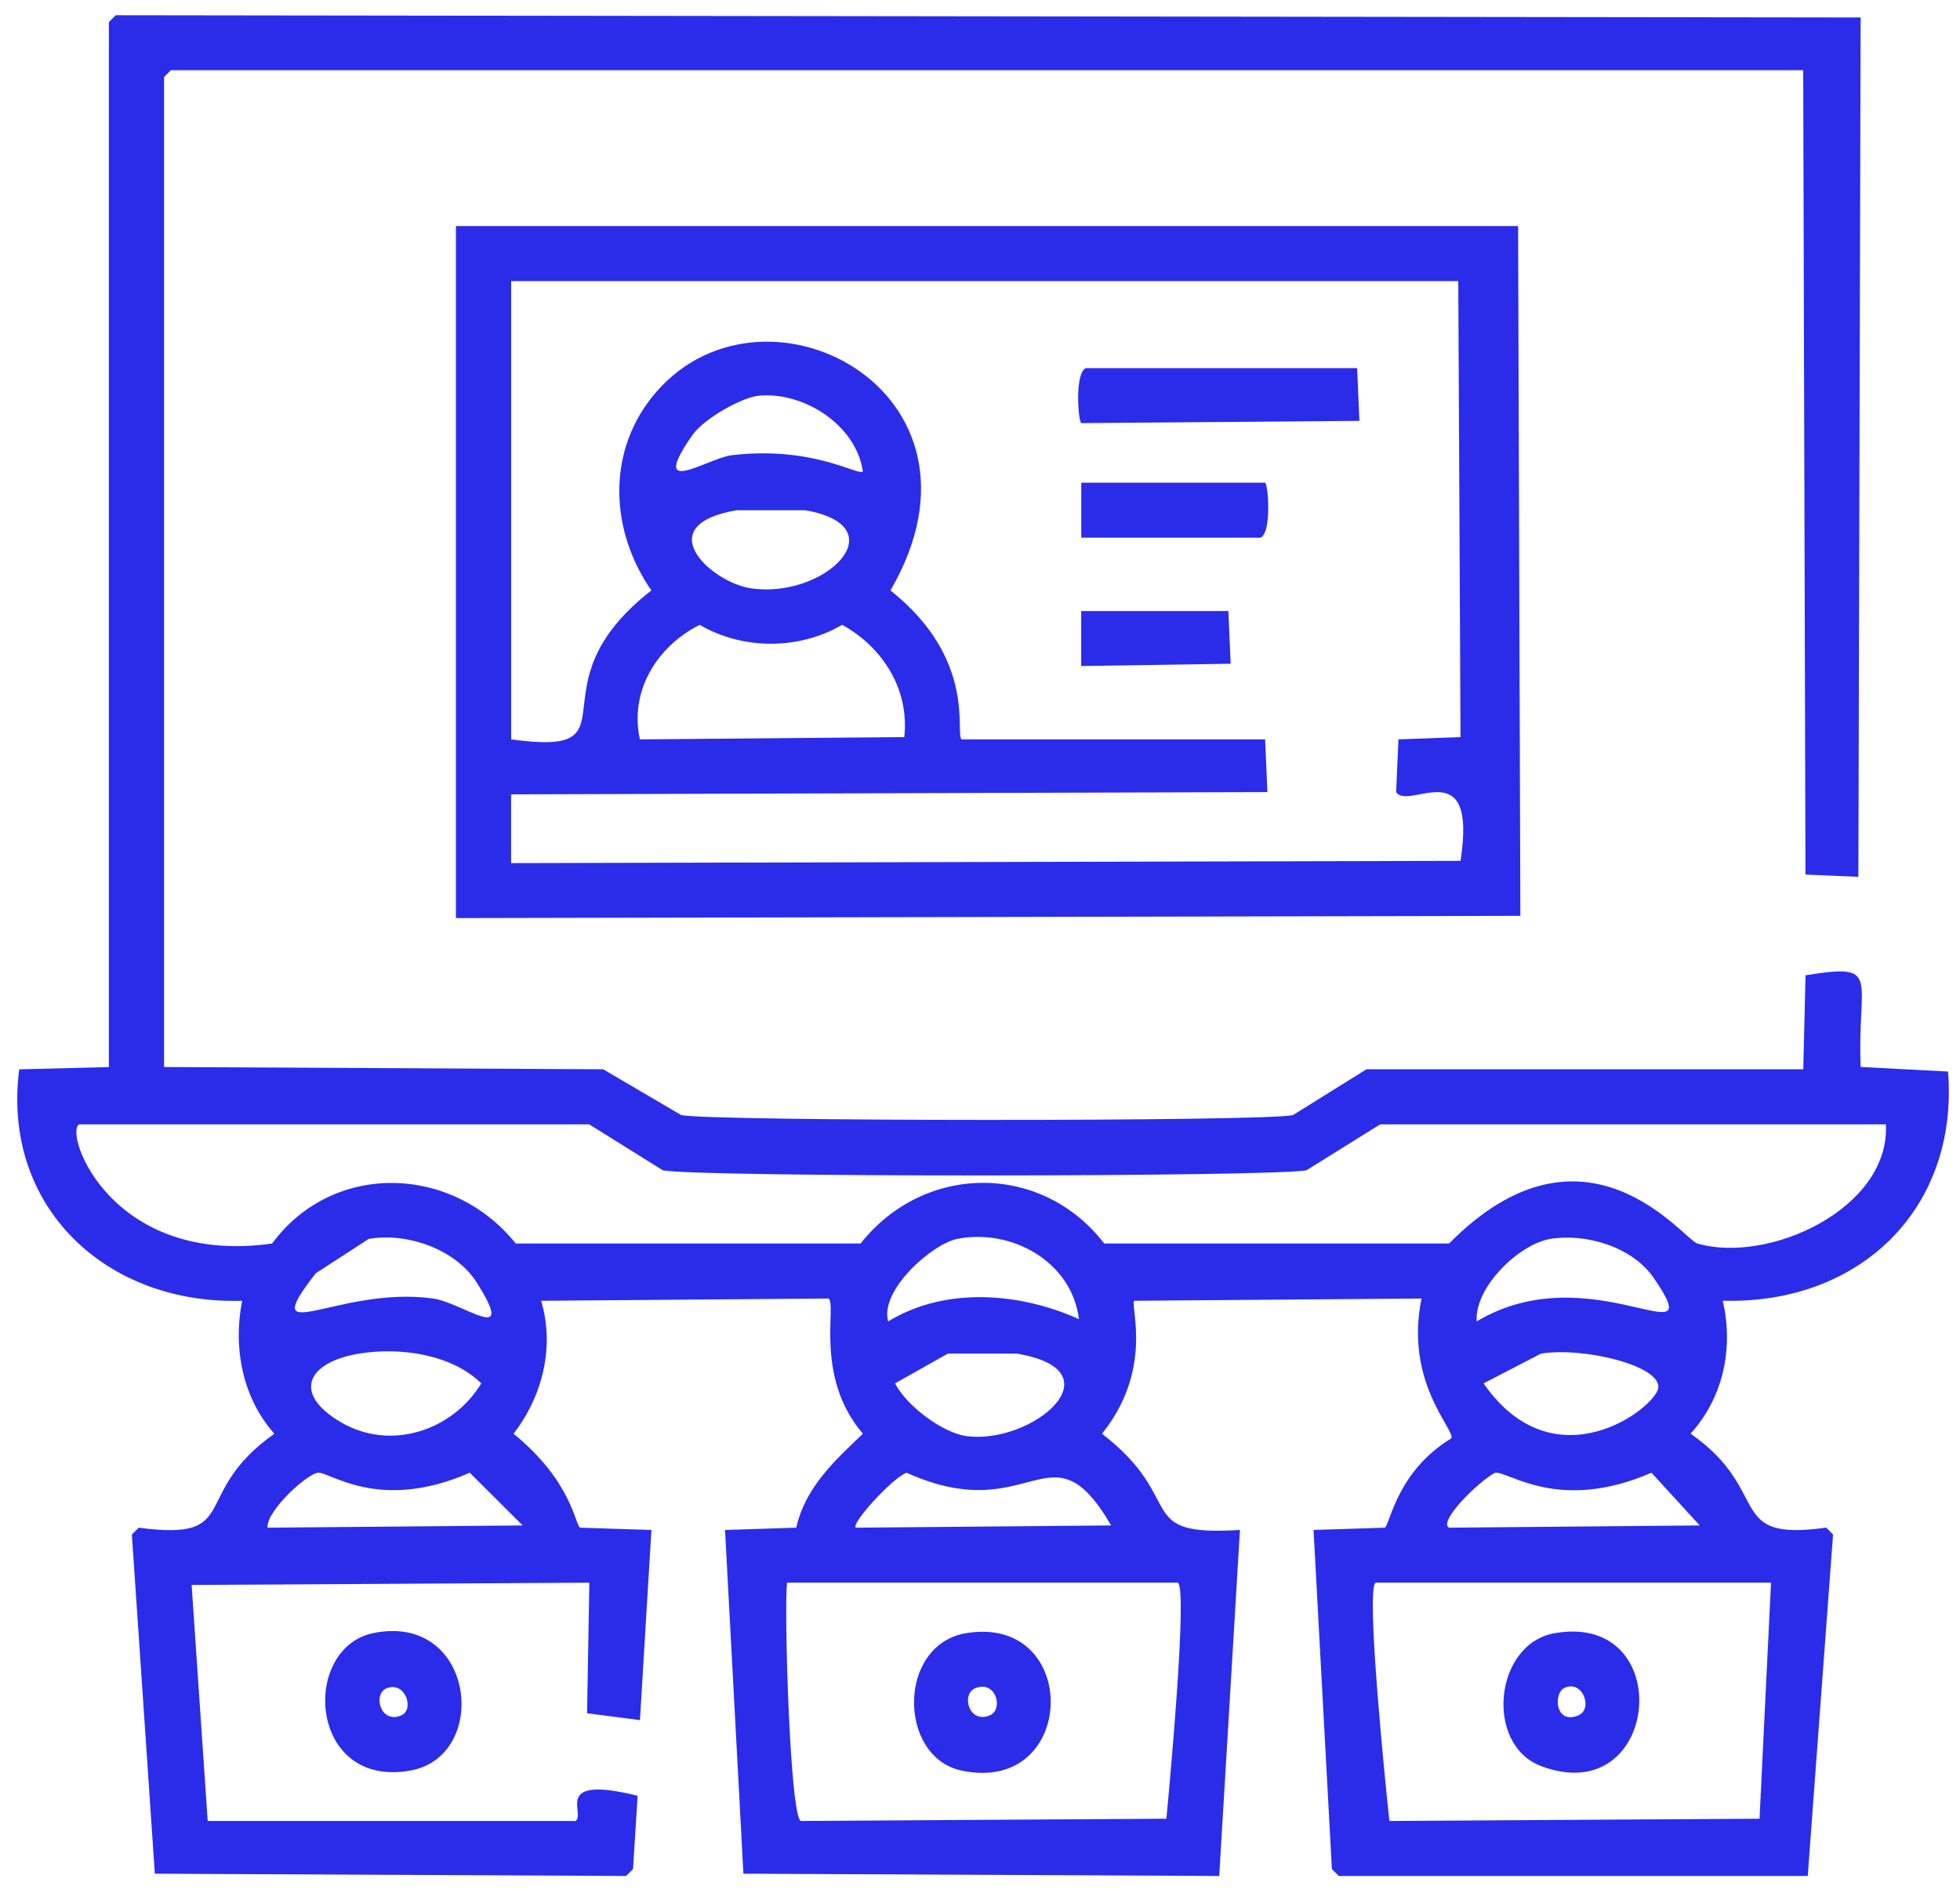 <svg width="69" height="67" viewBox="0 0 69 67" fill="none" xmlns="http://www.w3.org/2000/svg">
<path d="M4.075 0.536C24.551 0.562 45.026 0.59 65.502 0.615C65.476 10.697 65.448 20.78 65.422 30.861C64.801 30.835 64.181 30.807 63.56 30.781C63.534 21.344 63.506 11.908 63.48 2.471H6.017L5.775 2.712V37.554C10.928 37.58 16.081 37.608 21.234 37.634C22.151 38.173 23.067 38.709 23.986 39.248C25.04 39.466 44.462 39.479 45.515 39.248C46.378 38.709 47.241 38.173 48.106 37.634H63.482C63.508 36.531 63.536 35.429 63.562 34.326C66.27 33.889 65.372 34.391 65.504 37.552C66.529 37.606 67.554 37.66 68.579 37.714C68.96 42.552 65.463 45.913 60.648 45.78C61.035 47.441 60.667 49.198 59.514 50.458C62.436 52.497 60.689 54.268 64.289 53.766L64.531 54.008C64.235 58.014 63.939 62.02 63.64 66.026H47.13L46.888 65.785C46.672 61.806 46.456 57.826 46.242 53.848C47.078 53.822 47.913 53.794 48.75 53.768C48.929 53.678 49.167 51.786 51.096 50.622C51.213 50.297 49.442 48.644 50.043 45.702C46.672 45.728 43.299 45.756 39.928 45.782C39.791 45.993 40.609 48.209 38.794 50.461C41.837 52.805 39.845 54.083 43.651 53.848C43.409 57.908 43.165 61.968 42.922 66.026C37.339 66 31.754 65.972 26.171 65.946C25.954 61.914 25.738 57.88 25.524 53.848C26.361 53.822 27.195 53.794 28.032 53.768C28.35 52.348 29.375 51.419 30.378 50.461C28.649 48.45 29.477 45.901 29.165 45.702C25.794 45.728 22.421 45.756 19.05 45.782C19.534 47.413 19.099 49.137 18.079 50.461C20.148 52.148 20.241 53.674 20.425 53.768C21.262 53.794 22.096 53.822 22.933 53.848C22.799 56.078 22.663 58.311 22.529 60.541C21.908 60.462 21.288 60.38 20.667 60.3C20.693 58.768 20.721 57.236 20.747 55.704C16.081 55.729 11.412 55.758 6.746 55.783C6.934 58.553 7.124 61.322 7.312 64.091H20.261C20.639 63.849 19.404 62.453 22.447 63.203C22.393 64.063 22.339 64.923 22.285 65.785L22.043 66.026C16.511 66 10.982 65.972 5.451 65.946C5.18 61.968 4.91 57.988 4.642 54.01L4.884 53.768C8.586 54.258 6.631 52.602 9.659 50.461C8.532 49.198 8.197 47.416 8.525 45.782C3.725 45.928 0.055 42.463 0.676 37.636C1.729 37.61 2.78 37.582 3.833 37.556V0.777L4.075 0.536ZM2.78 39.573C2.25 39.922 3.935 44.564 9.579 43.767C11.713 40.873 15.91 40.976 18.157 43.767H30.296C32.53 40.94 36.662 40.899 38.874 43.767H51.014C55.802 38.918 59.27 43.627 59.754 43.767C62.278 44.495 66.544 42.526 66.391 39.573H48.586C47.723 40.112 46.86 40.649 45.995 41.188C44.888 41.425 24.438 41.438 23.333 41.188C22.471 40.649 21.608 40.112 20.743 39.573H2.776H2.78ZM12.978 43.605C12.357 44.008 11.737 44.411 11.116 44.814C8.96 47.579 11.912 45.239 15.244 45.702C16.301 45.849 18.228 47.416 16.781 45.138C16.035 43.961 14.325 43.368 12.978 43.605ZM33.696 43.605C32.813 43.782 30.96 45.413 31.267 46.508C33.289 45.276 35.901 45.491 37.984 46.428C37.733 44.398 35.599 43.224 33.693 43.605H33.696ZM54.575 43.605C53.49 43.782 51.903 45.297 51.985 46.508C56.018 44.097 60.278 47.982 58.217 44.976C57.469 43.886 55.84 43.398 54.575 43.605ZM12.653 47.64C10.831 47.935 10.255 49.036 12.007 50.06C13.752 51.079 15.929 50.357 16.944 48.689C15.882 47.65 14.061 47.411 12.653 47.64ZM33.371 47.64C32.751 47.989 32.13 48.338 31.509 48.689C31.907 49.474 33.183 50.43 34.018 50.544C36.327 50.859 39.434 48.249 35.797 47.642H33.369L33.371 47.64ZM54.251 47.64C53.577 47.989 52.902 48.338 52.227 48.689C54.723 52.284 58.275 49.562 58.377 48.851C58.489 48.071 55.752 47.398 54.249 47.642L54.251 47.64ZM11.196 51.833C10.811 51.874 9.382 53.161 9.416 53.768C12.411 53.742 15.406 53.715 18.399 53.689C17.778 53.07 17.158 52.452 16.537 51.833C13.345 53.236 11.6 51.79 11.196 51.833ZM31.914 51.833C31.399 52.027 29.911 53.674 30.134 53.768C33.129 53.742 36.124 53.715 39.117 53.689C36.963 49.993 36.323 53.82 31.914 51.833ZM52.634 51.833C52.03 52.154 50.616 53.562 51.014 53.768C53.955 53.742 56.896 53.715 59.837 53.689C59.27 53.07 58.703 52.452 58.137 51.833C54.885 53.251 53.107 51.777 52.634 51.833ZM27.706 55.704C27.6 56.671 27.807 63.914 28.192 64.091C32.483 64.065 36.77 64.037 41.061 64.011C41.156 63.026 41.818 55.928 41.465 55.704H27.706ZM48.426 55.704C48.069 55.93 48.802 63.095 48.912 64.091C53.257 64.065 57.599 64.037 61.943 64.011C62.077 61.242 62.213 58.473 62.347 55.704H48.428H48.426Z" fill="#2A2CEA"/>
<path d="M16.053 7.957H53.443C53.469 16.049 53.497 24.142 53.523 32.233C41.033 32.259 28.543 32.287 16.051 32.313V7.955L16.053 7.957ZM17.995 9.893V26.023C22.588 26.654 18.564 24.182 22.931 20.78C21.513 18.737 21.34 16.026 22.931 14.004C26.679 9.244 35.471 13.694 31.348 20.78C34.429 23.232 33.601 25.859 33.856 26.023H44.538C44.564 26.641 44.592 27.26 44.618 27.878C35.744 27.904 26.867 27.932 17.993 27.958V30.378C29.133 30.352 40.276 30.324 51.416 30.298C52.024 26.402 49.585 28.557 49.15 27.878C49.176 27.26 49.204 26.641 49.23 26.023C49.959 25.997 50.688 25.969 51.416 25.943C51.391 20.592 51.362 15.243 51.337 9.893H17.993H17.995ZM26.735 13.925C26.091 13.981 24.767 14.757 24.389 15.295C22.774 17.597 24.912 16.121 25.764 16.021C28.692 15.683 30.266 16.793 30.377 16.586C30.124 14.938 28.292 13.791 26.735 13.925ZM25.926 17.959C22.838 18.489 25.033 20.485 26.413 20.702C29.001 21.109 31.652 18.543 28.355 17.959H25.926ZM24.631 21.991C23.115 22.758 22.155 24.331 22.527 26.023C25.63 25.997 28.731 25.969 31.834 25.943C32.02 24.258 31.071 22.777 29.648 21.991C28.125 22.879 26.151 22.879 24.631 21.991Z" fill="#2A2CEA"/>
<path d="M38.228 12.957H47.777C47.803 13.575 47.831 14.194 47.857 14.812C44.592 14.838 41.329 14.866 38.064 14.892C37.958 14.825 37.826 13.136 38.226 12.957H38.228Z" fill="#2A2CEA"/>
<path d="M38.065 16.989H44.539C44.645 17.056 44.776 18.745 44.376 18.924H38.065V16.989Z" fill="#2A2CEA"/>
<path d="M38.065 21.506H43.244C43.27 22.124 43.298 22.743 43.324 23.361C41.57 23.387 39.816 23.415 38.062 23.441V21.506H38.065Z" fill="#2A2CEA"/>
<path d="M13.139 57.479C16.726 56.74 17.278 61.822 14.434 62.319C10.858 62.944 10.579 58.009 13.139 57.479ZM13.626 59.414C13.111 59.606 13.383 60.673 14.112 60.382C14.607 60.184 14.276 59.173 13.626 59.414Z" fill="#2A2CEA"/>
<path d="M34.02 57.479C38.066 56.82 37.944 63.173 33.858 62.319C31.604 61.85 31.578 57.878 34.02 57.479ZM34.342 59.414C33.825 59.617 34.1 60.666 34.828 60.382C35.345 60.179 35.071 59.13 34.342 59.414Z" fill="#2A2CEA"/>
<path d="M54.739 57.479C59.07 56.734 58.456 63.742 54.252 62.158C52.252 61.404 52.6 57.848 54.739 57.479ZM55.063 59.414C54.685 59.604 54.747 60.697 55.55 60.382C56.108 60.164 55.712 59.089 55.063 59.414Z" fill="#2A2CEA"/>
</svg>
